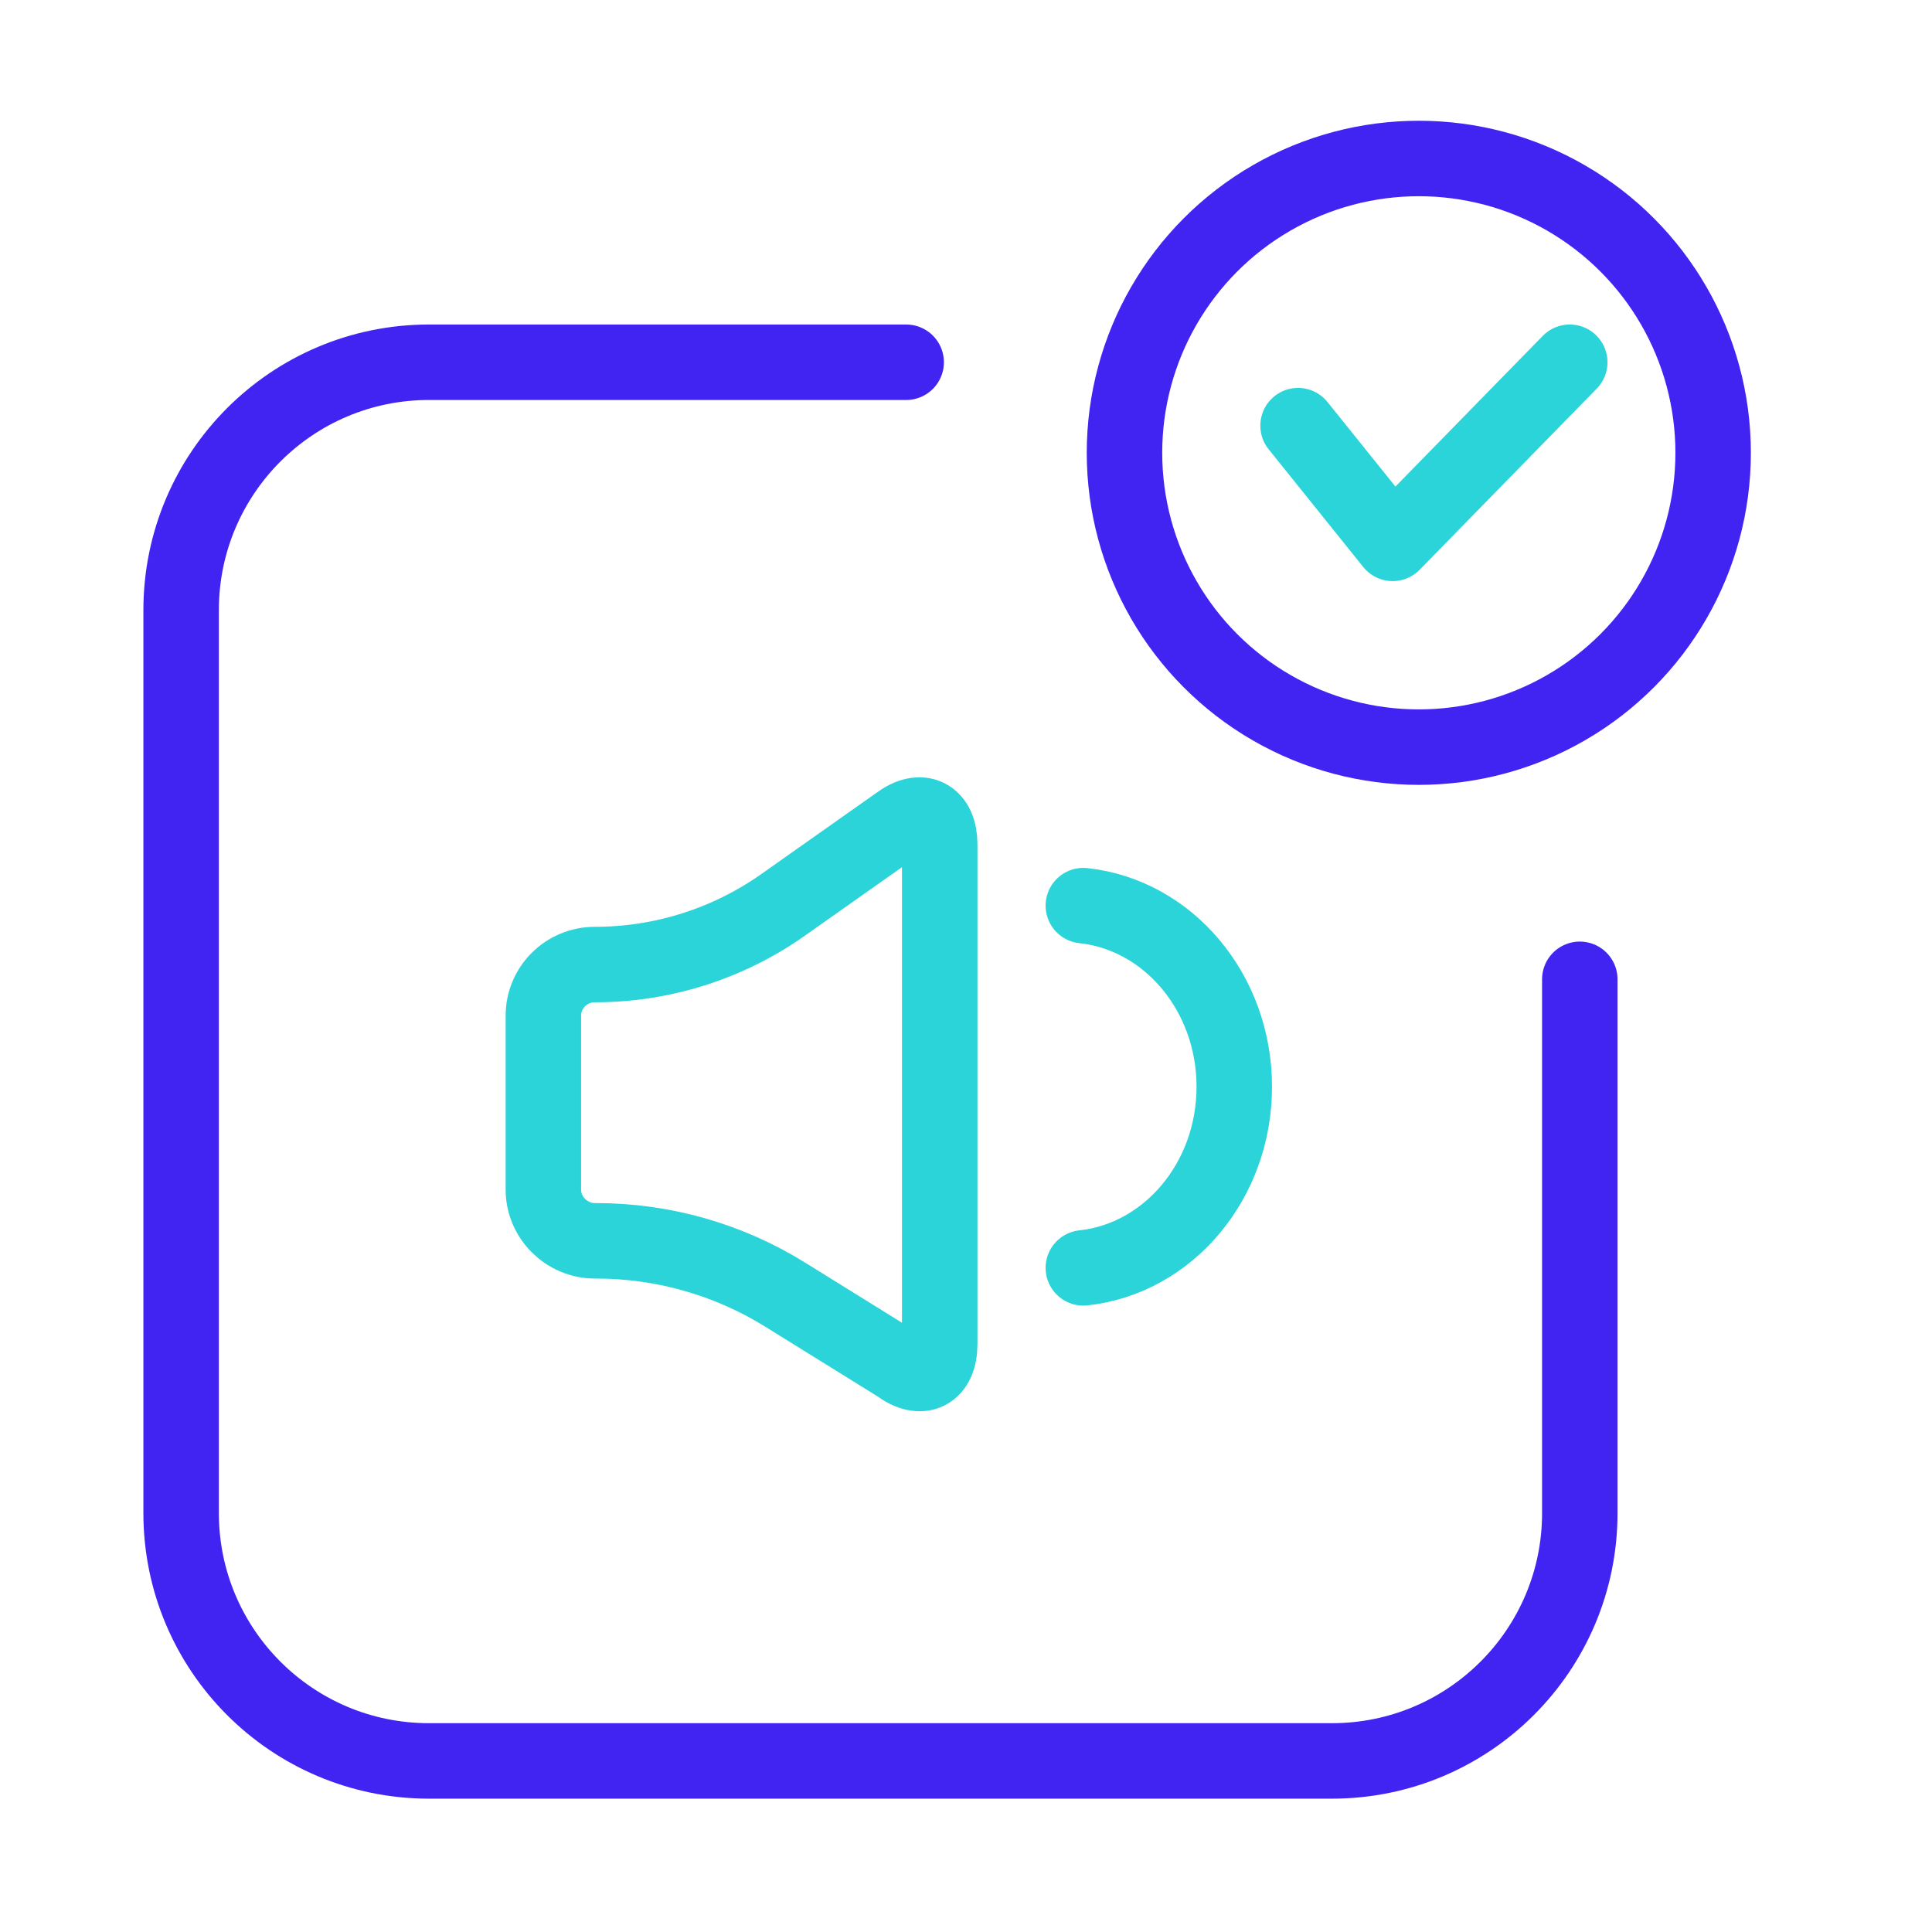 <svg width="64" height="64" viewBox="0 0 64 64" fill="none" xmlns="http://www.w3.org/2000/svg">
<path d="M30.018 12H14.211C9.676 12 6 15.676 6 20.212V50.122C6 54.657 9.676 58.333 14.211 58.333H44.122C48.657 58.333 52.333 54.657 52.333 50.122V32.441" stroke="#4124F1" stroke-width="2.5" stroke-linecap="round"/>
<path d="M43 14.1L46.134 18L52 12" stroke="#2AD4D9" stroke-width="2.5" stroke-linecap="round" stroke-linejoin="round"/>
<circle cx="47" cy="15" r="9.75" stroke="#4124F1" stroke-width="2.5"/>
<path d="M29.759 27.281L25.938 29.977C24.116 31.262 21.941 31.952 19.711 31.952V31.952C18.758 31.952 18 32.711 18 33.648V39.408C18 40.332 18.766 41.104 19.711 41.104H19.757C21.967 41.104 24.133 41.722 26.01 42.887L29.759 45.214C30.521 45.785 31.129 45.473 31.129 44.525V27.971C31.129 27.035 30.516 26.714 29.759 27.281Z" stroke="#2AD4D9" stroke-width="2.5" stroke-linecap="round"/>
<path d="M35.887 30C38.694 30.302 40.887 32.873 40.887 36C40.887 39.127 38.694 41.697 35.887 42" stroke="#2AD4D9" stroke-width="2.5" stroke-linecap="round"/>
</svg>
